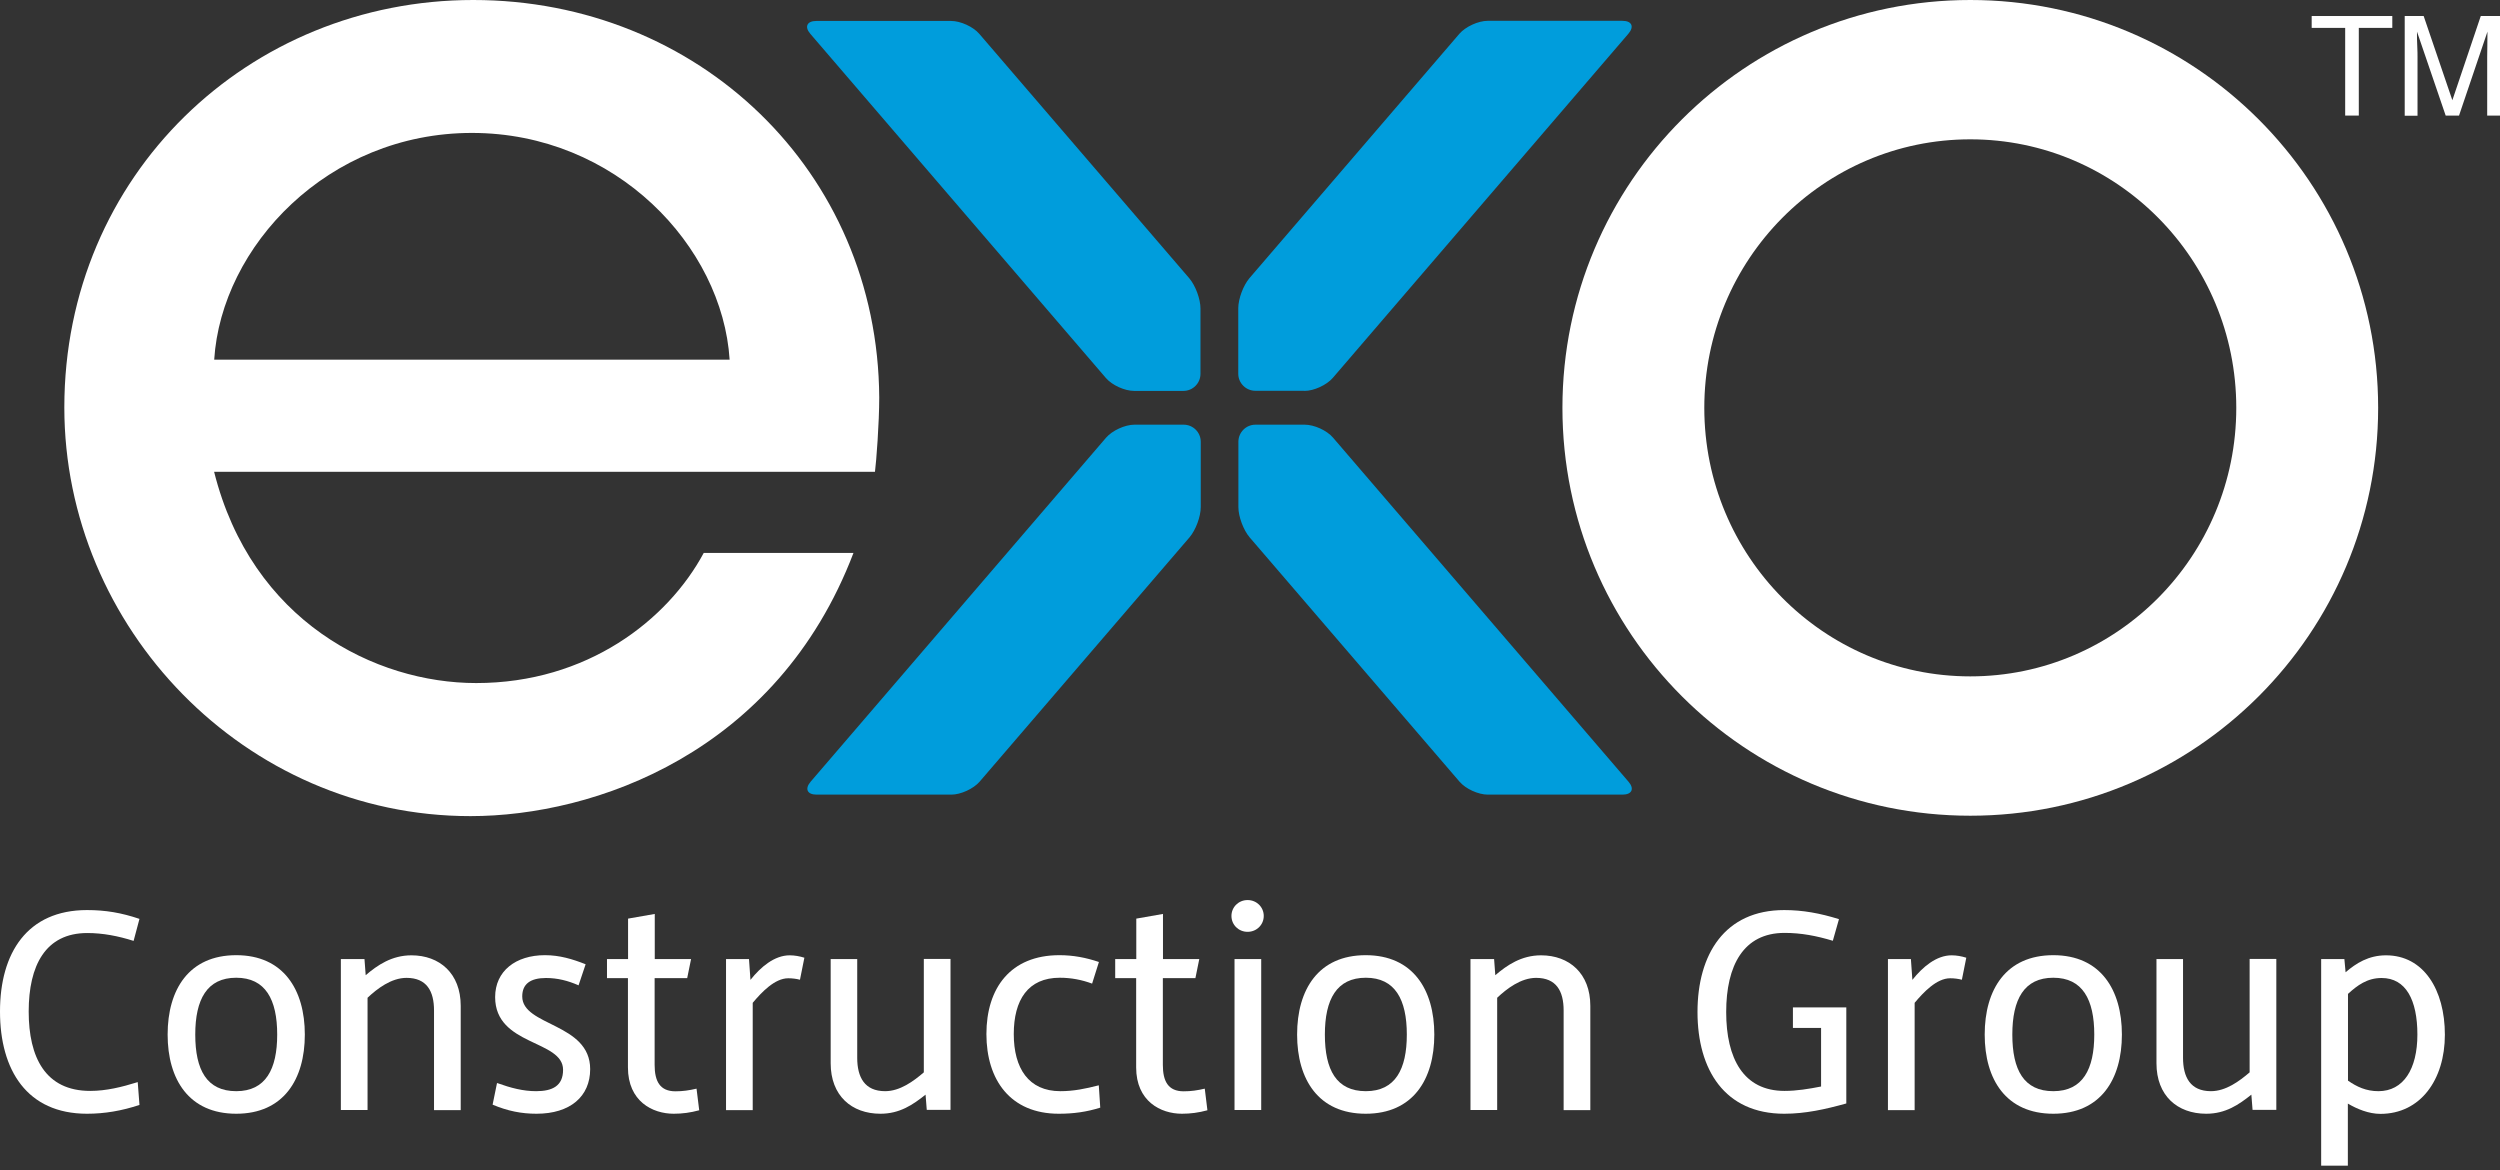 <svg width="250" height="117" viewBox="0 0 250 117" fill="none" xmlns="http://www.w3.org/2000/svg">
<rect x="0" y="0" width="250" height="117" fill="#333333" stroke="none"/>
<path d="M240.431 1.602H242.366L245.236 10.023L248.078 1.602H250V11.558H248.719V5.686C248.719 5.485 248.719 5.152 248.732 4.671C248.746 4.191 248.746 3.697 248.746 3.163L245.903 11.558H244.568L241.699 3.163V3.47C241.699 3.71 241.699 4.084 241.725 4.591C241.752 5.098 241.752 5.459 241.752 5.699V11.571H240.471V1.602H240.431Z" fill="white"/>
<path d="M239.23 1.602V2.789H235.88V11.558H234.518V2.789H231.168V1.602H239.243H239.23Z" fill="white"/>
<path d="M8.702 91.007C10.543 91.007 12.132 91.274 13.947 91.888L13.36 94.09C11.811 93.597 10.277 93.303 8.728 93.303C4.538 93.303 2.869 96.559 2.869 101.15C2.869 105.742 4.538 109.091 9.022 109.091C10.637 109.091 12.185 108.704 13.773 108.211L13.947 110.493C12.185 111.08 10.463 111.374 8.702 111.374C2.696 111.374 0 107.009 0 101.15C0 95.291 2.723 91.007 8.702 91.007Z" fill="white"/>
<path d="M16.763 103.459C16.763 98.948 18.898 95.518 23.623 95.518C28.347 95.518 30.483 98.975 30.483 103.459C30.483 107.944 28.347 111.374 23.623 111.374C18.898 111.374 16.763 107.944 16.763 103.459ZM27.72 103.459C27.72 99.949 26.546 97.774 23.623 97.774C20.7 97.774 19.526 99.936 19.526 103.459C19.526 106.983 20.673 109.118 23.623 109.118C26.572 109.118 27.72 106.916 27.72 103.459Z" fill="white"/>
<path d="M34.073 95.905H36.448L36.569 97.52C37.743 96.519 39.171 95.532 41.146 95.532C43.962 95.532 46.071 97.347 46.071 100.577V111.013H43.402V101.044C43.402 99.108 42.668 97.787 40.652 97.787C39.131 97.787 37.716 98.868 36.755 99.776V111H34.086V95.905H34.073Z" fill="white"/>
<path d="M49.715 108.304C51.089 108.798 52.317 109.118 53.612 109.118C55.253 109.118 56.307 108.584 56.307 106.983C56.307 103.966 49.514 104.607 49.514 99.709C49.514 97.106 51.57 95.518 54.492 95.518C55.961 95.518 57.242 95.905 58.563 96.426L57.856 98.534C56.801 98.067 55.747 97.8 54.599 97.8C53.051 97.8 52.224 98.388 52.224 99.642C52.224 102.632 59.017 102.285 59.017 106.916C59.017 109.639 57.028 111.374 53.652 111.374C52.157 111.374 50.782 111.107 49.261 110.466L49.701 108.304H49.715Z" fill="white"/>
<path d="M62.807 97.814H60.699V95.905H62.807V91.862L65.476 91.394V95.905H69.107L68.719 97.814H65.463V106.489C65.463 108.131 65.997 109.131 67.545 109.131C68.279 109.131 68.92 109.038 69.654 108.865L69.921 111.027C69.04 111.267 68.226 111.374 67.372 111.374C65.236 111.374 62.794 110.119 62.794 106.743V97.801L62.807 97.814Z" fill="white"/>
<path d="M72.617 95.905H74.899L75.046 97.987C76.073 96.693 77.448 95.532 78.969 95.532C79.463 95.532 79.97 95.625 80.438 95.772L79.997 97.974C79.65 97.881 79.236 97.827 78.823 97.827C77.475 97.827 76.153 99.229 75.272 100.283V111.013H72.603V95.919L72.617 95.905Z" fill="white"/>
<path d="M83.053 95.905H85.722V105.782C85.722 107.717 86.457 109.118 88.512 109.118C90.007 109.118 91.355 108.117 92.382 107.236V95.892H95.051V110.987H92.676L92.556 109.465C91.301 110.466 89.98 111.374 88.045 111.374C85.149 111.374 83.067 109.559 83.067 106.329V95.892L83.053 95.905Z" fill="white"/>
<path d="M110.039 110.76C108.637 111.2 107.343 111.374 105.875 111.374C101.043 111.374 98.641 107.997 98.641 103.406C98.641 98.815 101.043 95.518 105.941 95.518C107.316 95.518 108.584 95.758 109.892 96.199L109.211 98.361C108.157 97.974 107.103 97.774 105.981 97.774C102.792 97.774 101.377 100.003 101.377 103.406C101.377 106.809 102.845 109.118 106.035 109.118C107.356 109.118 108.531 108.878 109.879 108.531L110.025 110.76H110.039Z" fill="white"/>
<path d="M113.629 97.814H111.52V95.905H113.629V91.862L116.298 91.394V95.905H119.928L119.541 97.814H116.285V106.489C116.285 108.131 116.819 109.131 118.367 109.131C119.101 109.131 119.741 109.038 120.476 108.865L120.742 111.027C119.862 111.267 119.047 111.374 118.193 111.374C116.058 111.374 113.616 110.119 113.616 106.743V97.801L113.629 97.814Z" fill="white"/>
<path d="M124.76 90.006C125.667 90.006 126.375 90.714 126.375 91.595C126.375 92.475 125.667 93.183 124.76 93.183C123.852 93.183 123.145 92.475 123.145 91.595C123.145 90.714 123.852 90.006 124.76 90.006ZM123.452 95.905H126.121V111H123.452V95.905Z" fill="white"/>
<path d="M129.711 103.459C129.711 98.948 131.847 95.518 136.571 95.518C141.296 95.518 143.431 98.975 143.431 103.459C143.431 107.944 141.296 111.374 136.571 111.374C131.847 111.374 129.711 107.944 129.711 103.459ZM140.682 103.459C140.682 99.949 139.507 97.774 136.585 97.774C133.662 97.774 132.487 99.936 132.487 103.459C132.487 106.983 133.635 109.118 136.585 109.118C139.534 109.118 140.682 106.916 140.682 103.459Z" fill="white"/>
<path d="M147.034 95.905H149.41L149.53 97.52C150.704 96.519 152.132 95.532 154.108 95.532C156.924 95.532 159.032 97.347 159.032 100.577V111.013H156.363V101.044C156.363 99.108 155.629 97.787 153.614 97.787C152.092 97.787 150.678 98.868 149.717 99.776V111H147.048V95.905H147.034Z" fill="white"/>
<path d="M178.411 91.007C180.293 91.007 182.015 91.328 183.897 91.915L183.283 94.077C181.641 93.583 180.12 93.29 178.451 93.29C174.354 93.29 172.619 96.546 172.619 101.204C172.619 105.862 174.354 109.091 178.451 109.091C179.679 109.091 180.88 108.891 182.108 108.651V102.792H179.292V100.737H184.631V110.346C182.522 110.933 180.533 111.374 178.425 111.374C172.472 111.374 169.75 106.983 169.75 101.204C169.75 95.425 172.472 91.007 178.425 91.007H178.411Z" fill="white"/>
<path d="M188.808 95.905H191.09L191.237 97.987C192.264 96.693 193.639 95.532 195.161 95.532C195.654 95.532 196.161 95.625 196.629 95.772L196.188 97.974C195.841 97.881 195.427 97.827 195.014 97.827C193.666 97.827 192.345 99.229 191.464 100.283V111.013H188.794V95.919L188.808 95.905Z" fill="white"/>
<path d="M198.47 103.459C198.47 98.948 200.606 95.518 205.33 95.518C210.055 95.518 212.19 98.975 212.19 103.459C212.19 107.944 210.055 111.374 205.33 111.374C200.606 111.374 198.47 107.944 198.47 103.459ZM209.427 103.459C209.427 99.949 208.253 97.774 205.33 97.774C202.407 97.774 201.233 99.936 201.233 103.459C201.233 106.983 202.381 109.118 205.33 109.118C208.28 109.118 209.427 106.916 209.427 103.459Z" fill="white"/>
<path d="M215.634 95.905H218.303V105.782C218.303 107.717 219.037 109.118 221.092 109.118C222.587 109.118 223.935 108.117 224.963 107.236V95.892H227.632V110.987H225.256L225.136 109.465C223.882 110.466 222.56 111.374 220.625 111.374C217.729 111.374 215.647 109.559 215.647 106.329V95.892L215.634 95.905Z" fill="white"/>
<path d="M232.13 95.905H234.438L234.559 97.227C235.613 96.319 236.867 95.532 238.602 95.532C242.353 95.532 244.488 98.962 244.488 103.473C244.488 107.984 242.032 111.387 238.042 111.387C236.867 111.387 235.693 110.893 234.785 110.359V116.565H232.116V95.905H232.13ZM234.799 108.064C235.68 108.678 236.614 109.118 237.842 109.118C240.337 109.118 241.739 106.916 241.739 103.459C241.739 100.003 240.591 97.8 238.162 97.8C236.721 97.8 235.733 98.535 234.799 99.389V108.064Z" fill="white"/>
<path d="M197.029 0C174.501 0 156.243 18.258 156.243 40.786C156.243 63.314 174.501 81.572 197.029 81.572C219.558 81.572 237.815 63.314 237.815 40.786C237.815 18.258 219.558 0 197.029 0ZM197.029 67.638C182.335 67.638 170.43 55.613 170.43 40.786C170.43 25.958 182.335 13.933 197.029 13.933C211.723 13.933 223.628 25.958 223.628 40.786C223.628 55.613 211.723 67.638 197.029 67.638Z" fill="white"/>
<path d="M21.407 47.165C25.157 62.14 37.529 68.306 47.619 68.306C58.709 68.306 66.77 62.006 70.374 55.293H85.348C77.714 75.312 59.43 81.612 47.045 81.612C24.437 81.612 6.433 62.714 6.433 40.746C6.433 17.497 24.864 0 47.325 0C69.787 0 87.791 17.07 87.924 39.758C87.924 42.281 87.63 46.191 87.497 47.179H21.407V47.165ZM72.963 35.968C72.242 24.624 61.592 13.293 47.192 13.293C32.791 13.293 22.141 24.637 21.42 35.968H72.977H72.963Z" fill="white"/>
<path d="M118.34 39.091C119.288 39.091 120.048 38.317 120.048 37.383V30.843C120.048 29.895 119.541 28.547 118.927 27.827L97.934 3.39C97.32 2.669 96.052 2.095 95.105 2.095H81.638C80.691 2.095 80.424 2.683 81.038 3.39L110.586 37.796C111.2 38.517 112.468 39.091 113.415 39.091H118.313H118.34Z" fill="#009DDC"/>
<path d="M113.442 42.468C112.495 42.468 111.227 43.055 110.613 43.762L81.065 78.168C80.451 78.889 80.718 79.463 81.665 79.463H95.131C96.079 79.463 97.347 78.876 97.961 78.168L118.954 53.732C119.568 53.011 120.075 51.663 120.075 50.715V44.176C120.075 43.228 119.301 42.468 118.367 42.468H113.469H113.442Z" fill="#009DDC"/>
<path d="M130.445 39.091C131.393 39.091 132.661 38.504 133.275 37.796L162.836 3.377C163.45 2.656 163.183 2.082 162.236 2.082H148.77C147.822 2.082 146.554 2.669 145.94 3.377L124.947 27.813C124.333 28.534 123.826 29.882 123.826 30.83V37.369C123.826 38.317 124.6 39.078 125.534 39.078H130.432L130.445 39.091Z" fill="#009DDC"/>
<path d="M125.547 42.468C124.599 42.468 123.839 43.242 123.839 44.176V50.715C123.839 51.663 124.346 53.011 124.96 53.732L145.953 78.168C146.567 78.889 147.835 79.463 148.783 79.463H162.249C163.196 79.463 163.463 78.876 162.849 78.168L133.301 43.762C132.687 43.041 131.419 42.468 130.472 42.468H125.574H125.547Z" fill="#009DDC"/>
</svg>

